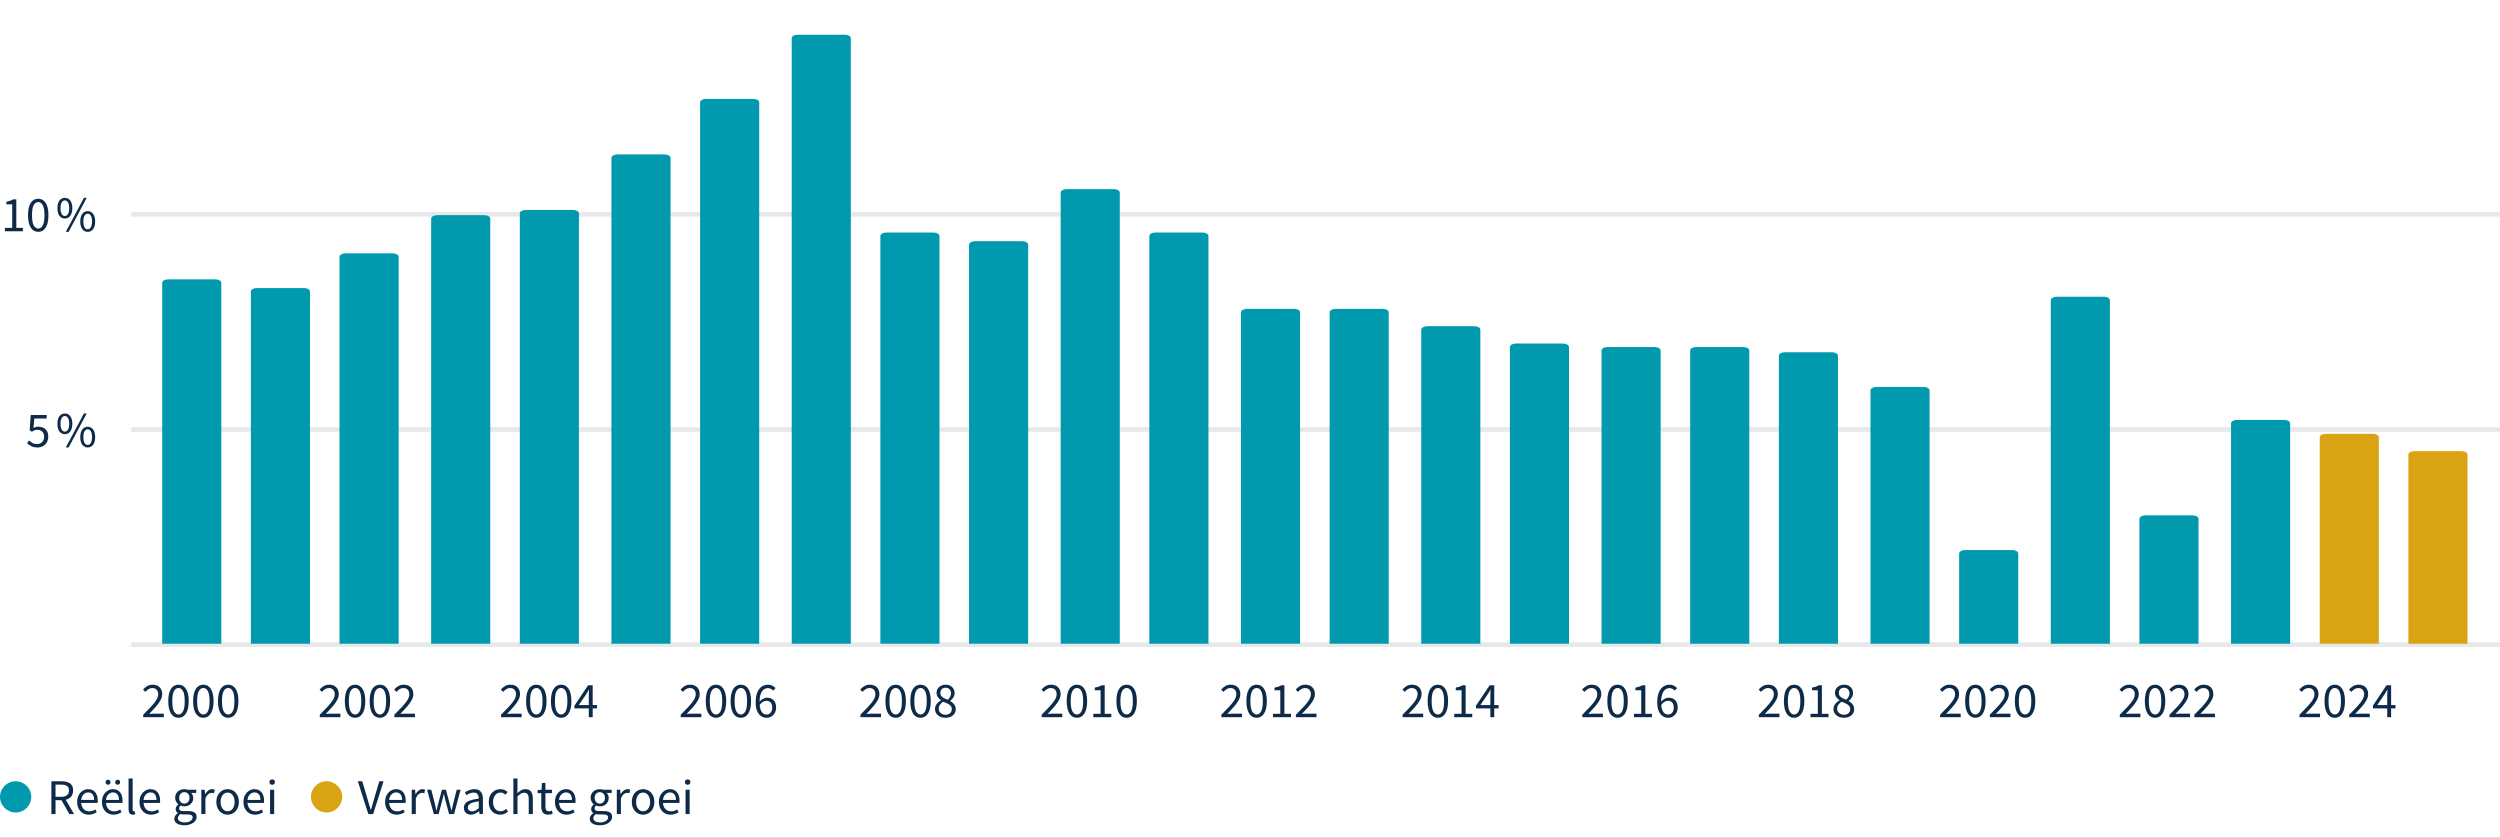 <svg width="1600" height="536" viewBox="0 0 1600 536" fill="none" xmlns="http://www.w3.org/2000/svg">
<rect x="0" y="0" width="1600" height="536" fill="#808080" stroke="none"/>
<g clip-path="url(#clip0_4626_3923)">
<rect width="1600" height="536" fill="white"/>
<path d="M1471.66 459V457.432C1473.7 455.384 1475.44 453.592 1476.87 452.056C1478.3 450.499 1479.39 449.101 1480.14 447.864C1480.88 446.605 1481.26 445.432 1481.26 444.344C1481.26 443.171 1480.94 442.211 1480.3 441.464C1479.66 440.717 1478.68 440.344 1477.38 440.344C1476.53 440.344 1475.74 440.589 1475.02 441.08C1474.29 441.549 1473.63 442.125 1473.03 442.808L1471.53 441.304C1472.38 440.365 1473.29 439.619 1474.25 439.064C1475.23 438.488 1476.38 438.2 1477.7 438.2C1479.6 438.2 1481.1 438.755 1482.18 439.864C1483.27 440.952 1483.82 442.403 1483.82 444.216C1483.82 445.496 1483.45 446.797 1482.73 448.12C1482.02 449.421 1481.04 450.797 1479.78 452.248C1478.55 453.677 1477.12 455.235 1475.5 456.92C1476.05 456.877 1476.63 456.835 1477.22 456.792C1477.82 456.749 1478.39 456.728 1478.92 456.728H1484.84V459H1471.66ZM1494.25 459.384C1492.2 459.384 1490.59 458.467 1489.42 456.632C1488.27 454.776 1487.69 452.141 1487.69 448.728C1487.69 445.293 1488.27 442.68 1489.42 440.888C1490.59 439.096 1492.2 438.2 1494.25 438.2C1496.28 438.2 1497.87 439.096 1499.02 440.888C1500.19 442.68 1500.78 445.293 1500.78 448.728C1500.78 452.141 1500.19 454.776 1499.02 456.632C1497.87 458.467 1496.28 459.384 1494.25 459.384ZM1494.25 457.272C1495.44 457.272 1496.4 456.6 1497.13 455.256C1497.85 453.891 1498.22 451.715 1498.22 448.728C1498.22 445.741 1497.85 443.597 1497.13 442.296C1496.4 440.973 1495.44 440.312 1494.25 440.312C1493.05 440.312 1492.08 440.973 1491.34 442.296C1490.61 443.597 1490.25 445.741 1490.25 448.728C1490.25 451.715 1490.61 453.891 1491.34 455.256C1492.08 456.6 1493.05 457.272 1494.25 457.272ZM1503.47 459V457.432C1505.52 455.384 1507.25 453.592 1508.68 452.056C1510.11 450.499 1511.2 449.101 1511.95 447.864C1512.69 446.605 1513.07 445.432 1513.07 444.344C1513.07 443.171 1512.75 442.211 1512.11 441.464C1511.47 440.717 1510.5 440.344 1509.2 440.344C1508.34 440.344 1507.55 440.589 1506.83 441.08C1506.1 441.549 1505.44 442.125 1504.84 442.808L1503.34 441.304C1504.19 440.365 1505.1 439.619 1506.06 439.064C1507.04 438.488 1508.19 438.2 1509.52 438.2C1511.41 438.2 1512.91 438.755 1514 439.864C1515.08 440.952 1515.63 442.403 1515.63 444.216C1515.63 445.496 1515.26 446.797 1514.54 448.12C1513.84 449.421 1512.85 450.797 1511.6 452.248C1510.36 453.677 1508.93 455.235 1507.31 456.92C1507.86 456.877 1508.44 456.835 1509.04 456.792C1509.63 456.749 1510.2 456.728 1510.73 456.728H1516.65V459H1503.47ZM1521.42 451.256H1527.82V445.336C1527.82 444.781 1527.84 444.12 1527.89 443.352C1527.93 442.584 1527.96 441.933 1527.98 441.4H1527.85C1527.6 441.891 1527.33 442.371 1527.05 442.84C1526.78 443.309 1526.49 443.789 1526.19 444.28L1521.42 451.256ZM1527.82 459V453.368H1518.64V451.64L1527.37 438.584H1530.32V451.256H1533.1V453.368H1530.32V459H1527.82Z" fill="#0D2B49"/>
<path d="M1356.66 459V457.432C1358.7 455.384 1360.44 453.592 1361.87 452.056C1363.3 450.499 1364.39 449.101 1365.14 447.864C1365.88 446.605 1366.26 445.432 1366.26 444.344C1366.26 443.171 1365.94 442.211 1365.3 441.464C1364.66 440.717 1363.68 440.344 1362.38 440.344C1361.53 440.344 1360.74 440.589 1360.02 441.08C1359.29 441.549 1358.63 442.125 1358.03 442.808L1356.53 441.304C1357.38 440.365 1358.29 439.619 1359.25 439.064C1360.23 438.488 1361.38 438.2 1362.7 438.2C1364.6 438.2 1366.1 438.755 1367.18 439.864C1368.27 440.952 1368.82 442.403 1368.82 444.216C1368.82 445.496 1368.45 446.797 1367.73 448.12C1367.02 449.421 1366.04 450.797 1364.78 452.248C1363.55 453.677 1362.12 455.235 1360.5 456.92C1361.05 456.877 1361.63 456.835 1362.22 456.792C1362.82 456.749 1363.39 456.728 1363.92 456.728H1369.84V459H1356.66ZM1379.25 459.384C1377.2 459.384 1375.59 458.467 1374.42 456.632C1373.27 454.776 1372.69 452.141 1372.69 448.728C1372.69 445.293 1373.27 442.68 1374.42 440.888C1375.59 439.096 1377.2 438.2 1379.25 438.2C1381.28 438.2 1382.87 439.096 1384.02 440.888C1385.19 442.68 1385.78 445.293 1385.78 448.728C1385.78 452.141 1385.19 454.776 1384.02 456.632C1382.87 458.467 1381.28 459.384 1379.25 459.384ZM1379.25 457.272C1380.44 457.272 1381.4 456.6 1382.13 455.256C1382.85 453.891 1383.22 451.715 1383.22 448.728C1383.22 445.741 1382.85 443.597 1382.13 442.296C1381.4 440.973 1380.44 440.312 1379.25 440.312C1378.05 440.312 1377.08 440.973 1376.34 442.296C1375.61 443.597 1375.25 445.741 1375.25 448.728C1375.25 451.715 1375.61 453.891 1376.34 455.256C1377.08 456.6 1378.05 457.272 1379.25 457.272ZM1388.47 459V457.432C1390.52 455.384 1392.25 453.592 1393.68 452.056C1395.11 450.499 1396.2 449.101 1396.95 447.864C1397.69 446.605 1398.07 445.432 1398.07 444.344C1398.07 443.171 1397.75 442.211 1397.11 441.464C1396.47 440.717 1395.5 440.344 1394.2 440.344C1393.34 440.344 1392.55 440.589 1391.83 441.08C1391.1 441.549 1390.44 442.125 1389.84 442.808L1388.34 441.304C1389.19 440.365 1390.1 439.619 1391.06 439.064C1392.04 438.488 1393.19 438.2 1394.52 438.2C1396.41 438.2 1397.91 438.755 1399 439.864C1400.08 440.952 1400.63 442.403 1400.63 444.216C1400.63 445.496 1400.26 446.797 1399.54 448.12C1398.84 449.421 1397.85 450.797 1396.6 452.248C1395.36 453.677 1393.93 455.235 1392.31 456.92C1392.86 456.877 1393.44 456.835 1394.04 456.792C1394.63 456.749 1395.2 456.728 1395.73 456.728H1401.65V459H1388.47ZM1404.37 459V457.432C1406.42 455.384 1408.16 453.592 1409.59 452.056C1411.02 450.499 1412.11 449.101 1412.85 447.864C1413.6 446.605 1413.97 445.432 1413.97 444.344C1413.97 443.171 1413.65 442.211 1413.01 441.464C1412.37 440.717 1411.4 440.344 1410.1 440.344C1409.25 440.344 1408.46 440.589 1407.73 441.08C1407.01 441.549 1406.35 442.125 1405.75 442.808L1404.25 441.304C1405.1 440.365 1406.01 439.619 1406.97 439.064C1407.95 438.488 1409.1 438.2 1410.42 438.2C1412.32 438.2 1413.81 438.755 1414.9 439.864C1415.99 440.952 1416.53 442.403 1416.53 444.216C1416.53 445.496 1416.17 446.797 1415.45 448.12C1414.74 449.421 1413.76 450.797 1412.5 452.248C1411.26 453.677 1409.84 455.235 1408.21 456.92C1408.77 456.877 1409.34 456.835 1409.94 456.792C1410.54 456.749 1411.1 456.728 1411.64 456.728H1417.56V459H1404.37Z" fill="#0D2B49"/>
<path d="M1241.66 459V457.432C1243.7 455.384 1245.44 453.592 1246.87 452.056C1248.3 450.499 1249.39 449.101 1250.14 447.864C1250.88 446.605 1251.26 445.432 1251.26 444.344C1251.26 443.171 1250.94 442.211 1250.3 441.464C1249.66 440.717 1248.68 440.344 1247.38 440.344C1246.53 440.344 1245.74 440.589 1245.02 441.08C1244.29 441.549 1243.63 442.125 1243.03 442.808L1241.53 441.304C1242.38 440.365 1243.29 439.619 1244.25 439.064C1245.23 438.488 1246.38 438.2 1247.7 438.2C1249.6 438.2 1251.1 438.755 1252.18 439.864C1253.27 440.952 1253.82 442.403 1253.82 444.216C1253.82 445.496 1253.45 446.797 1252.73 448.12C1252.02 449.421 1251.04 450.797 1249.78 452.248C1248.55 453.677 1247.12 455.235 1245.5 456.92C1246.05 456.877 1246.63 456.835 1247.22 456.792C1247.82 456.749 1248.39 456.728 1248.92 456.728H1254.84V459H1241.66ZM1264.25 459.384C1262.2 459.384 1260.59 458.467 1259.42 456.632C1258.27 454.776 1257.69 452.141 1257.69 448.728C1257.69 445.293 1258.27 442.68 1259.42 440.888C1260.59 439.096 1262.2 438.2 1264.25 438.2C1266.28 438.2 1267.87 439.096 1269.02 440.888C1270.19 442.68 1270.78 445.293 1270.78 448.728C1270.78 452.141 1270.19 454.776 1269.02 456.632C1267.87 458.467 1266.28 459.384 1264.25 459.384ZM1264.25 457.272C1265.44 457.272 1266.4 456.6 1267.13 455.256C1267.85 453.891 1268.22 451.715 1268.22 448.728C1268.22 445.741 1267.85 443.597 1267.13 442.296C1266.4 440.973 1265.44 440.312 1264.25 440.312C1263.05 440.312 1262.08 440.973 1261.34 442.296C1260.61 443.597 1260.25 445.741 1260.25 448.728C1260.25 451.715 1260.61 453.891 1261.34 455.256C1262.08 456.6 1263.05 457.272 1264.25 457.272ZM1273.47 459V457.432C1275.52 455.384 1277.25 453.592 1278.68 452.056C1280.11 450.499 1281.2 449.101 1281.95 447.864C1282.69 446.605 1283.07 445.432 1283.07 444.344C1283.07 443.171 1282.75 442.211 1282.11 441.464C1281.47 440.717 1280.5 440.344 1279.2 440.344C1278.34 440.344 1277.55 440.589 1276.83 441.08C1276.1 441.549 1275.44 442.125 1274.84 442.808L1273.34 441.304C1274.19 440.365 1275.1 439.619 1276.06 439.064C1277.04 438.488 1278.19 438.2 1279.52 438.2C1281.41 438.2 1282.91 438.755 1284 439.864C1285.08 440.952 1285.63 442.403 1285.63 444.216C1285.63 445.496 1285.26 446.797 1284.54 448.12C1283.84 449.421 1282.85 450.797 1281.6 452.248C1280.36 453.677 1278.93 455.235 1277.31 456.92C1277.86 456.877 1278.44 456.835 1279.04 456.792C1279.63 456.749 1280.2 456.728 1280.73 456.728H1286.65V459H1273.47ZM1296.06 459.384C1294.01 459.384 1292.4 458.467 1291.23 456.632C1290.08 454.776 1289.5 452.141 1289.5 448.728C1289.5 445.293 1290.08 442.68 1291.23 440.888C1292.4 439.096 1294.01 438.2 1296.06 438.2C1298.09 438.2 1299.68 439.096 1300.83 440.888C1302 442.68 1302.59 445.293 1302.59 448.728C1302.59 452.141 1302 454.776 1300.83 456.632C1299.68 458.467 1298.09 459.384 1296.06 459.384ZM1296.06 457.272C1297.26 457.272 1298.22 456.6 1298.94 455.256C1299.67 453.891 1300.03 451.715 1300.03 448.728C1300.03 445.741 1299.67 443.597 1298.94 442.296C1298.22 440.973 1297.26 440.312 1296.06 440.312C1294.87 440.312 1293.9 440.973 1293.15 442.296C1292.42 443.597 1292.06 445.741 1292.06 448.728C1292.06 451.715 1292.42 453.891 1293.15 455.256C1293.9 456.6 1294.87 457.272 1296.06 457.272Z" fill="#0D2B49"/>
<path d="M1125.66 459V457.432C1127.7 455.384 1129.44 453.592 1130.87 452.056C1132.3 450.499 1133.39 449.101 1134.14 447.864C1134.88 446.605 1135.26 445.432 1135.26 444.344C1135.26 443.171 1134.94 442.211 1134.3 441.464C1133.66 440.717 1132.68 440.344 1131.38 440.344C1130.53 440.344 1129.74 440.589 1129.02 441.08C1128.29 441.549 1127.63 442.125 1127.03 442.808L1125.53 441.304C1126.38 440.365 1127.29 439.619 1128.25 439.064C1129.23 438.488 1130.38 438.2 1131.7 438.2C1133.6 438.2 1135.1 438.755 1136.18 439.864C1137.27 440.952 1137.82 442.403 1137.82 444.216C1137.82 445.496 1137.45 446.797 1136.73 448.12C1136.02 449.421 1135.04 450.797 1133.78 452.248C1132.55 453.677 1131.12 455.235 1129.5 456.92C1130.05 456.877 1130.63 456.835 1131.22 456.792C1131.82 456.749 1132.39 456.728 1132.92 456.728H1138.84V459H1125.66ZM1148.25 459.384C1146.2 459.384 1144.59 458.467 1143.42 456.632C1142.27 454.776 1141.69 452.141 1141.69 448.728C1141.69 445.293 1142.27 442.68 1143.42 440.888C1144.59 439.096 1146.2 438.2 1148.25 438.2C1150.28 438.2 1151.87 439.096 1153.02 440.888C1154.19 442.68 1154.78 445.293 1154.78 448.728C1154.78 452.141 1154.19 454.776 1153.02 456.632C1151.87 458.467 1150.28 459.384 1148.25 459.384ZM1148.25 457.272C1149.44 457.272 1150.4 456.6 1151.13 455.256C1151.85 453.891 1152.22 451.715 1152.22 448.728C1152.22 445.741 1151.85 443.597 1151.13 442.296C1150.4 440.973 1149.44 440.312 1148.25 440.312C1147.05 440.312 1146.08 440.973 1145.34 442.296C1144.61 443.597 1144.25 445.741 1144.25 448.728C1144.25 451.715 1144.61 453.891 1145.34 455.256C1146.08 456.6 1147.05 457.272 1148.25 457.272ZM1158.72 459V456.824H1163.39V441.784H1159.68V440.088C1160.61 439.917 1161.42 439.715 1162.11 439.48C1162.81 439.224 1163.44 438.925 1164 438.584H1166.01V456.824H1170.24V459H1158.72ZM1180.09 459.384C1178.81 459.384 1177.67 459.149 1176.67 458.68C1175.67 458.189 1174.87 457.517 1174.27 456.664C1173.69 455.811 1173.41 454.851 1173.41 453.784C1173.41 452.888 1173.59 452.099 1173.95 451.416C1174.33 450.712 1174.81 450.104 1175.39 449.592C1175.99 449.059 1176.61 448.621 1177.25 448.28V448.152C1176.5 447.619 1175.84 446.968 1175.26 446.2C1174.69 445.432 1174.4 444.515 1174.4 443.448C1174.4 442.403 1174.65 441.485 1175.17 440.696C1175.68 439.907 1176.37 439.299 1177.25 438.872C1178.12 438.424 1179.1 438.2 1180.19 438.2C1181.96 438.2 1183.36 438.712 1184.38 439.736C1185.43 440.76 1185.95 442.061 1185.95 443.64C1185.95 444.344 1185.8 445.016 1185.5 445.656C1185.2 446.275 1184.84 446.84 1184.41 447.352C1183.99 447.843 1183.56 448.248 1183.13 448.568V448.696C1183.75 449.037 1184.33 449.443 1184.86 449.912C1185.4 450.381 1185.83 450.947 1186.17 451.608C1186.52 452.248 1186.69 453.027 1186.69 453.944C1186.69 454.947 1186.41 455.864 1185.85 456.696C1185.32 457.528 1184.55 458.189 1183.55 458.68C1182.57 459.149 1181.42 459.384 1180.09 459.384ZM1181.53 447.864C1182.22 447.245 1182.74 446.595 1183.1 445.912C1183.49 445.229 1183.68 444.515 1183.68 443.768C1183.68 442.765 1183.37 441.912 1182.75 441.208C1182.13 440.504 1181.26 440.152 1180.13 440.152C1179.19 440.152 1178.4 440.451 1177.76 441.048C1177.14 441.645 1176.83 442.445 1176.83 443.448C1176.83 444.259 1177.04 444.931 1177.47 445.464C1177.92 445.997 1178.5 446.456 1179.23 446.84C1179.96 447.203 1180.72 447.544 1181.53 447.864ZM1180.16 457.432C1181.35 457.432 1182.31 457.101 1183.04 456.44C1183.78 455.757 1184.16 454.893 1184.16 453.848C1184.16 452.973 1183.9 452.259 1183.39 451.704C1182.88 451.149 1182.2 450.669 1181.34 450.264C1180.51 449.859 1179.6 449.464 1178.62 449.08C1177.81 449.613 1177.13 450.253 1176.57 451C1176.04 451.747 1175.77 452.589 1175.77 453.528C1175.77 454.659 1176.19 455.597 1177.02 456.344C1177.88 457.069 1178.92 457.432 1180.16 457.432Z" fill="#0D2B49"/>
<path d="M1012.66 459V457.432C1014.7 455.384 1016.44 453.592 1017.87 452.056C1019.3 450.499 1020.39 449.101 1021.14 447.864C1021.88 446.605 1022.26 445.432 1022.26 444.344C1022.26 443.171 1021.94 442.211 1021.3 441.464C1020.66 440.717 1019.68 440.344 1018.38 440.344C1017.53 440.344 1016.74 440.589 1016.02 441.08C1015.29 441.549 1014.63 442.125 1014.03 442.808L1012.53 441.304C1013.38 440.365 1014.29 439.619 1015.25 439.064C1016.23 438.488 1017.38 438.2 1018.7 438.2C1020.6 438.2 1022.1 438.755 1023.18 439.864C1024.27 440.952 1024.82 442.403 1024.82 444.216C1024.82 445.496 1024.45 446.797 1023.73 448.12C1023.02 449.421 1022.04 450.797 1020.78 452.248C1019.55 453.677 1018.12 455.235 1016.5 456.92C1017.05 456.877 1017.63 456.835 1018.22 456.792C1018.82 456.749 1019.39 456.728 1019.92 456.728H1025.84V459H1012.66ZM1035.25 459.384C1033.2 459.384 1031.59 458.467 1030.42 456.632C1029.27 454.776 1028.69 452.141 1028.69 448.728C1028.69 445.293 1029.27 442.68 1030.42 440.888C1031.59 439.096 1033.2 438.2 1035.25 438.2C1037.28 438.2 1038.87 439.096 1040.02 440.888C1041.19 442.68 1041.78 445.293 1041.78 448.728C1041.78 452.141 1041.19 454.776 1040.02 456.632C1038.87 458.467 1037.28 459.384 1035.25 459.384ZM1035.25 457.272C1036.44 457.272 1037.4 456.6 1038.13 455.256C1038.85 453.891 1039.22 451.715 1039.22 448.728C1039.22 445.741 1038.85 443.597 1038.13 442.296C1037.4 440.973 1036.44 440.312 1035.25 440.312C1034.05 440.312 1033.08 440.973 1032.34 442.296C1031.61 443.597 1031.25 445.741 1031.25 448.728C1031.25 451.715 1031.61 453.891 1032.34 455.256C1033.08 456.6 1034.05 457.272 1035.25 457.272ZM1045.72 459V456.824H1050.39V441.784H1046.68V440.088C1047.61 439.917 1048.42 439.715 1049.11 439.48C1049.81 439.224 1050.44 438.925 1051 438.584H1053.01V456.824H1057.24V459H1045.72ZM1067.45 448.504C1066.78 448.504 1066.07 448.717 1065.3 449.144C1064.53 449.571 1063.83 450.253 1063.19 451.192C1063.36 453.176 1063.82 454.691 1064.57 455.736C1065.33 456.781 1066.37 457.304 1067.67 457.304C1068.67 457.304 1069.52 456.899 1070.2 456.088C1070.88 455.256 1071.22 454.168 1071.22 452.824C1071.22 451.501 1070.9 450.456 1070.26 449.688C1069.64 448.899 1068.7 448.504 1067.45 448.504ZM1067.67 459.384C1066.35 459.384 1065.15 459.021 1064.09 458.296C1063.02 457.571 1062.18 456.483 1061.56 455.032C1060.94 453.56 1060.63 451.736 1060.63 449.56C1060.63 446.829 1060.99 444.632 1061.72 442.968C1062.46 441.304 1063.42 440.099 1064.6 439.352C1065.79 438.584 1067.06 438.2 1068.41 438.2C1069.52 438.2 1070.46 438.413 1071.25 438.84C1072.06 439.245 1072.76 439.757 1073.33 440.376L1071.86 442.008C1071.46 441.517 1070.96 441.133 1070.36 440.856C1069.76 440.557 1069.14 440.408 1068.5 440.408C1067.54 440.408 1066.67 440.685 1065.88 441.24C1065.09 441.773 1064.44 442.68 1063.93 443.96C1063.44 445.219 1063.17 446.925 1063.13 449.08C1063.77 448.291 1064.51 447.672 1065.37 447.224C1066.22 446.755 1067.06 446.52 1067.89 446.52C1069.66 446.52 1071.07 447.053 1072.12 448.12C1073.18 449.165 1073.72 450.733 1073.72 452.824C1073.72 454.125 1073.44 455.267 1072.89 456.248C1072.33 457.229 1071.6 457.997 1070.68 458.552C1069.78 459.107 1068.78 459.384 1067.67 459.384Z" fill="#0D2B49"/>
<path d="M897.655 459V457.432C899.703 455.384 901.442 453.592 902.871 452.056C904.3 450.499 905.388 449.101 906.135 447.864C906.882 446.605 907.255 445.432 907.255 444.344C907.255 443.171 906.935 442.211 906.295 441.464C905.655 440.717 904.684 440.344 903.383 440.344C902.53 440.344 901.74 440.589 901.015 441.08C900.29 441.549 899.628 442.125 899.031 442.808L897.527 441.304C898.38 440.365 899.287 439.619 900.247 439.064C901.228 438.488 902.38 438.2 903.703 438.2C905.602 438.2 907.095 438.755 908.183 439.864C909.271 440.952 909.815 442.403 909.815 444.216C909.815 445.496 909.452 446.797 908.727 448.12C908.023 449.421 907.042 450.797 905.783 452.248C904.546 453.677 903.116 455.235 901.495 456.92C902.05 456.877 902.626 456.835 903.223 456.792C903.82 456.749 904.386 456.728 904.919 456.728H910.839V459H897.655ZM920.249 459.384C918.201 459.384 916.591 458.467 915.417 456.632C914.265 454.776 913.689 452.141 913.689 448.728C913.689 445.293 914.265 442.68 915.417 440.888C916.591 439.096 918.201 438.2 920.249 438.2C922.276 438.2 923.865 439.096 925.017 440.888C926.191 442.68 926.777 445.293 926.777 448.728C926.777 452.141 926.191 454.776 925.017 456.632C923.865 458.467 922.276 459.384 920.249 459.384ZM920.249 457.272C921.444 457.272 922.404 456.6 923.129 455.256C923.855 453.891 924.217 451.715 924.217 448.728C924.217 445.741 923.855 443.597 923.129 442.296C922.404 440.973 921.444 440.312 920.249 440.312C919.055 440.312 918.084 440.973 917.337 442.296C916.612 443.597 916.249 445.741 916.249 448.728C916.249 451.715 916.612 453.891 917.337 455.256C918.084 456.6 919.055 457.272 920.249 457.272ZM930.716 459V456.824H935.388V441.784H931.676V440.088C932.614 439.917 933.425 439.715 934.108 439.48C934.812 439.224 935.441 438.925 935.996 438.584H938.012V456.824H942.236V459H930.716ZM947.422 451.256H953.822V445.336C953.822 444.781 953.843 444.12 953.886 443.352C953.928 442.584 953.96 441.933 953.982 441.4H953.854C953.598 441.891 953.331 442.371 953.054 442.84C952.776 443.309 952.488 443.789 952.19 444.28L947.422 451.256ZM953.822 459V453.368H944.638V451.64L953.374 438.584H956.318V451.256H959.102V453.368H956.318V459H953.822Z" fill="#0D2B49"/>
<path d="M781.655 459V457.432C783.703 455.384 785.442 453.592 786.871 452.056C788.3 450.499 789.388 449.101 790.135 447.864C790.882 446.605 791.255 445.432 791.255 444.344C791.255 443.171 790.935 442.211 790.295 441.464C789.655 440.717 788.684 440.344 787.383 440.344C786.53 440.344 785.74 440.589 785.015 441.08C784.29 441.549 783.628 442.125 783.031 442.808L781.527 441.304C782.38 440.365 783.287 439.619 784.247 439.064C785.228 438.488 786.38 438.2 787.703 438.2C789.602 438.2 791.095 438.755 792.183 439.864C793.271 440.952 793.815 442.403 793.815 444.216C793.815 445.496 793.452 446.797 792.727 448.12C792.023 449.421 791.042 450.797 789.783 452.248C788.546 453.677 787.116 455.235 785.495 456.92C786.05 456.877 786.626 456.835 787.223 456.792C787.82 456.749 788.386 456.728 788.919 456.728H794.839V459H781.655ZM804.249 459.384C802.201 459.384 800.591 458.467 799.417 456.632C798.265 454.776 797.689 452.141 797.689 448.728C797.689 445.293 798.265 442.68 799.417 440.888C800.591 439.096 802.201 438.2 804.249 438.2C806.276 438.2 807.865 439.096 809.017 440.888C810.191 442.68 810.777 445.293 810.777 448.728C810.777 452.141 810.191 454.776 809.017 456.632C807.865 458.467 806.276 459.384 804.249 459.384ZM804.249 457.272C805.444 457.272 806.404 456.6 807.129 455.256C807.855 453.891 808.217 451.715 808.217 448.728C808.217 445.741 807.855 443.597 807.129 442.296C806.404 440.973 805.444 440.312 804.249 440.312C803.055 440.312 802.084 440.973 801.337 442.296C800.612 443.597 800.249 445.741 800.249 448.728C800.249 451.715 800.612 453.891 801.337 455.256C802.084 456.6 803.055 457.272 804.249 457.272ZM814.716 459V456.824H819.388V441.784H815.676V440.088C816.614 439.917 817.425 439.715 818.108 439.48C818.812 439.224 819.441 438.925 819.996 438.584H822.012V456.824H826.236V459H814.716ZM829.374 459V457.432C831.422 455.384 833.16 453.592 834.59 452.056C836.019 450.499 837.107 449.101 837.854 447.864C838.6 446.605 838.974 445.432 838.974 444.344C838.974 443.171 838.654 442.211 838.014 441.464C837.374 440.717 836.403 440.344 835.102 440.344C834.248 440.344 833.459 440.589 832.734 441.08C832.008 441.549 831.347 442.125 830.75 442.808L829.246 441.304C830.099 440.365 831.006 439.619 831.966 439.064C832.947 438.488 834.099 438.2 835.422 438.2C837.32 438.2 838.814 438.755 839.902 439.864C840.99 440.952 841.534 442.403 841.534 444.216C841.534 445.496 841.171 446.797 840.446 448.12C839.742 449.421 838.76 450.797 837.502 452.248C836.264 453.677 834.835 455.235 833.214 456.92C833.768 456.877 834.344 456.835 834.942 456.792C835.539 456.749 836.104 456.728 836.638 456.728H842.558V459H829.374Z" fill="#0D2B49"/>
<path d="M666.655 459V457.432C668.703 455.384 670.442 453.592 671.871 452.056C673.3 450.499 674.388 449.101 675.135 447.864C675.882 446.605 676.255 445.432 676.255 444.344C676.255 443.171 675.935 442.211 675.295 441.464C674.655 440.717 673.684 440.344 672.383 440.344C671.53 440.344 670.74 440.589 670.015 441.08C669.29 441.549 668.628 442.125 668.031 442.808L666.527 441.304C667.38 440.365 668.287 439.619 669.247 439.064C670.228 438.488 671.38 438.2 672.703 438.2C674.602 438.2 676.095 438.755 677.183 439.864C678.271 440.952 678.815 442.403 678.815 444.216C678.815 445.496 678.452 446.797 677.727 448.12C677.023 449.421 676.042 450.797 674.783 452.248C673.546 453.677 672.116 455.235 670.495 456.92C671.05 456.877 671.626 456.835 672.223 456.792C672.82 456.749 673.386 456.728 673.919 456.728H679.839V459H666.655ZM689.249 459.384C687.201 459.384 685.591 458.467 684.417 456.632C683.265 454.776 682.689 452.141 682.689 448.728C682.689 445.293 683.265 442.68 684.417 440.888C685.591 439.096 687.201 438.2 689.249 438.2C691.276 438.2 692.865 439.096 694.017 440.888C695.191 442.68 695.777 445.293 695.777 448.728C695.777 452.141 695.191 454.776 694.017 456.632C692.865 458.467 691.276 459.384 689.249 459.384ZM689.249 457.272C690.444 457.272 691.404 456.6 692.129 455.256C692.855 453.891 693.217 451.715 693.217 448.728C693.217 445.741 692.855 443.597 692.129 442.296C691.404 440.973 690.444 440.312 689.249 440.312C688.055 440.312 687.084 440.973 686.337 442.296C685.612 443.597 685.249 445.741 685.249 448.728C685.249 451.715 685.612 453.891 686.337 455.256C687.084 456.6 688.055 457.272 689.249 457.272ZM699.716 459V456.824H704.388V441.784H700.676V440.088C701.614 439.917 702.425 439.715 703.108 439.48C703.812 439.224 704.441 438.925 704.996 438.584H707.012V456.824H711.236V459H699.716ZM721.062 459.384C719.014 459.384 717.403 458.467 716.23 456.632C715.078 454.776 714.502 452.141 714.502 448.728C714.502 445.293 715.078 442.68 716.23 440.888C717.403 439.096 719.014 438.2 721.062 438.2C723.088 438.2 724.678 439.096 725.83 440.888C727.003 442.68 727.59 445.293 727.59 448.728C727.59 452.141 727.003 454.776 725.83 456.632C724.678 458.467 723.088 459.384 721.062 459.384ZM721.062 457.272C722.256 457.272 723.216 456.6 723.942 455.256C724.667 453.891 725.03 451.715 725.03 448.728C725.03 445.741 724.667 443.597 723.942 442.296C723.216 440.973 722.256 440.312 721.062 440.312C719.867 440.312 718.896 440.973 718.15 442.296C717.424 443.597 717.062 445.741 717.062 448.728C717.062 451.715 717.424 453.891 718.15 455.256C718.896 456.6 719.867 457.272 721.062 457.272Z" fill="#0D2B49"/>
<path d="M550.655 459V457.432C552.703 455.384 554.442 453.592 555.871 452.056C557.3 450.499 558.388 449.101 559.135 447.864C559.882 446.605 560.255 445.432 560.255 444.344C560.255 443.171 559.935 442.211 559.295 441.464C558.655 440.717 557.684 440.344 556.383 440.344C555.53 440.344 554.74 440.589 554.015 441.08C553.29 441.549 552.628 442.125 552.031 442.808L550.527 441.304C551.38 440.365 552.287 439.619 553.247 439.064C554.228 438.488 555.38 438.2 556.703 438.2C558.602 438.2 560.095 438.755 561.183 439.864C562.271 440.952 562.815 442.403 562.815 444.216C562.815 445.496 562.452 446.797 561.727 448.12C561.023 449.421 560.042 450.797 558.783 452.248C557.546 453.677 556.116 455.235 554.495 456.92C555.05 456.877 555.626 456.835 556.223 456.792C556.82 456.749 557.386 456.728 557.919 456.728H563.839V459H550.655ZM573.249 459.384C571.201 459.384 569.591 458.467 568.417 456.632C567.265 454.776 566.689 452.141 566.689 448.728C566.689 445.293 567.265 442.68 568.417 440.888C569.591 439.096 571.201 438.2 573.249 438.2C575.276 438.2 576.865 439.096 578.017 440.888C579.191 442.68 579.777 445.293 579.777 448.728C579.777 452.141 579.191 454.776 578.017 456.632C576.865 458.467 575.276 459.384 573.249 459.384ZM573.249 457.272C574.444 457.272 575.404 456.6 576.129 455.256C576.855 453.891 577.217 451.715 577.217 448.728C577.217 445.741 576.855 443.597 576.129 442.296C575.404 440.973 574.444 440.312 573.249 440.312C572.055 440.312 571.084 440.973 570.337 442.296C569.612 443.597 569.249 445.741 569.249 448.728C569.249 451.715 569.612 453.891 570.337 455.256C571.084 456.6 572.055 457.272 573.249 457.272ZM589.156 459.384C587.108 459.384 585.497 458.467 584.324 456.632C583.172 454.776 582.596 452.141 582.596 448.728C582.596 445.293 583.172 442.68 584.324 440.888C585.497 439.096 587.108 438.2 589.156 438.2C591.182 438.2 592.772 439.096 593.924 440.888C595.097 442.68 595.684 445.293 595.684 448.728C595.684 452.141 595.097 454.776 593.924 456.632C592.772 458.467 591.182 459.384 589.156 459.384ZM589.156 457.272C590.35 457.272 591.31 456.6 592.036 455.256C592.761 453.891 593.124 451.715 593.124 448.728C593.124 445.741 592.761 443.597 592.036 442.296C591.31 440.973 590.35 440.312 589.156 440.312C587.961 440.312 586.99 440.973 586.244 442.296C585.518 443.597 585.156 445.741 585.156 448.728C585.156 451.715 585.518 453.891 586.244 455.256C586.99 456.6 587.961 457.272 589.156 457.272ZM605.094 459.384C603.814 459.384 602.672 459.149 601.67 458.68C600.667 458.189 599.867 457.517 599.27 456.664C598.694 455.811 598.406 454.851 598.406 453.784C598.406 452.888 598.587 452.099 598.95 451.416C599.334 450.712 599.814 450.104 600.39 449.592C600.987 449.059 601.606 448.621 602.246 448.28V448.152C601.499 447.619 600.838 446.968 600.262 446.2C599.686 445.432 599.398 444.515 599.398 443.448C599.398 442.403 599.654 441.485 600.166 440.696C600.678 439.907 601.371 439.299 602.246 438.872C603.12 438.424 604.102 438.2 605.19 438.2C606.96 438.2 608.358 438.712 609.382 439.736C610.427 440.76 610.95 442.061 610.95 443.64C610.95 444.344 610.8 445.016 610.502 445.656C610.203 446.275 609.84 446.84 609.414 447.352C608.987 447.843 608.56 448.248 608.134 448.568V448.696C608.752 449.037 609.328 449.443 609.862 449.912C610.395 450.381 610.832 450.947 611.174 451.608C611.515 452.248 611.686 453.027 611.686 453.944C611.686 454.947 611.408 455.864 610.854 456.696C610.32 457.528 609.552 458.189 608.55 458.68C607.568 459.149 606.416 459.384 605.094 459.384ZM606.534 447.864C607.216 447.245 607.739 446.595 608.102 445.912C608.486 445.229 608.678 444.515 608.678 443.768C608.678 442.765 608.368 441.912 607.75 441.208C607.131 440.504 606.256 440.152 605.126 440.152C604.187 440.152 603.398 440.451 602.758 441.048C602.139 441.645 601.83 442.445 601.83 443.448C601.83 444.259 602.043 444.931 602.47 445.464C602.918 445.997 603.504 446.456 604.23 446.84C604.955 447.203 605.723 447.544 606.534 447.864ZM605.158 457.432C606.352 457.432 607.312 457.101 608.038 456.44C608.784 455.757 609.158 454.893 609.158 453.848C609.158 452.973 608.902 452.259 608.39 451.704C607.878 451.149 607.195 450.669 606.342 450.264C605.51 449.859 604.603 449.464 603.622 449.08C602.811 449.613 602.128 450.253 601.574 451C601.04 451.747 600.774 452.589 600.774 453.528C600.774 454.659 601.19 455.597 602.022 456.344C602.875 457.069 603.92 457.432 605.158 457.432Z" fill="#0D2B49"/>
<path d="M435.655 459V457.432C437.703 455.384 439.442 453.592 440.871 452.056C442.3 450.499 443.388 449.101 444.135 447.864C444.882 446.605 445.255 445.432 445.255 444.344C445.255 443.171 444.935 442.211 444.295 441.464C443.655 440.717 442.684 440.344 441.383 440.344C440.53 440.344 439.74 440.589 439.015 441.08C438.29 441.549 437.628 442.125 437.031 442.808L435.527 441.304C436.38 440.365 437.287 439.619 438.247 439.064C439.228 438.488 440.38 438.2 441.703 438.2C443.602 438.2 445.095 438.755 446.183 439.864C447.271 440.952 447.815 442.403 447.815 444.216C447.815 445.496 447.452 446.797 446.727 448.12C446.023 449.421 445.042 450.797 443.783 452.248C442.546 453.677 441.116 455.235 439.495 456.92C440.05 456.877 440.626 456.835 441.223 456.792C441.82 456.749 442.386 456.728 442.919 456.728H448.839V459H435.655ZM458.249 459.384C456.201 459.384 454.591 458.467 453.417 456.632C452.265 454.776 451.689 452.141 451.689 448.728C451.689 445.293 452.265 442.68 453.417 440.888C454.591 439.096 456.201 438.2 458.249 438.2C460.276 438.2 461.865 439.096 463.017 440.888C464.191 442.68 464.777 445.293 464.777 448.728C464.777 452.141 464.191 454.776 463.017 456.632C461.865 458.467 460.276 459.384 458.249 459.384ZM458.249 457.272C459.444 457.272 460.404 456.6 461.129 455.256C461.855 453.891 462.217 451.715 462.217 448.728C462.217 445.741 461.855 443.597 461.129 442.296C460.404 440.973 459.444 440.312 458.249 440.312C457.055 440.312 456.084 440.973 455.337 442.296C454.612 443.597 454.249 445.741 454.249 448.728C454.249 451.715 454.612 453.891 455.337 455.256C456.084 456.6 457.055 457.272 458.249 457.272ZM474.156 459.384C472.108 459.384 470.497 458.467 469.324 456.632C468.172 454.776 467.596 452.141 467.596 448.728C467.596 445.293 468.172 442.68 469.324 440.888C470.497 439.096 472.108 438.2 474.156 438.2C476.182 438.2 477.772 439.096 478.924 440.888C480.097 442.68 480.684 445.293 480.684 448.728C480.684 452.141 480.097 454.776 478.924 456.632C477.772 458.467 476.182 459.384 474.156 459.384ZM474.156 457.272C475.35 457.272 476.31 456.6 477.036 455.256C477.761 453.891 478.124 451.715 478.124 448.728C478.124 445.741 477.761 443.597 477.036 442.296C476.31 440.973 475.35 440.312 474.156 440.312C472.961 440.312 471.99 440.973 471.244 442.296C470.518 443.597 470.156 445.741 470.156 448.728C470.156 451.715 470.518 453.891 471.244 455.256C471.99 456.6 472.961 457.272 474.156 457.272ZM490.446 448.504C489.784 448.504 489.07 448.717 488.302 449.144C487.534 449.571 486.83 450.253 486.19 451.192C486.36 453.176 486.819 454.691 487.566 455.736C488.334 456.781 489.368 457.304 490.67 457.304C491.672 457.304 492.515 456.899 493.198 456.088C493.88 455.256 494.222 454.168 494.222 452.824C494.222 451.501 493.902 450.456 493.262 449.688C492.643 448.899 491.704 448.504 490.446 448.504ZM490.67 459.384C489.347 459.384 488.152 459.021 487.086 458.296C486.019 457.571 485.176 456.483 484.558 455.032C483.939 453.56 483.63 451.736 483.63 449.56C483.63 446.829 483.992 444.632 484.718 442.968C485.464 441.304 486.424 440.099 487.598 439.352C488.792 438.584 490.062 438.2 491.406 438.2C492.515 438.2 493.464 438.413 494.254 438.84C495.064 439.245 495.758 439.757 496.334 440.376L494.862 442.008C494.456 441.517 493.955 441.133 493.358 440.856C492.76 440.557 492.142 440.408 491.502 440.408C490.542 440.408 489.667 440.685 488.878 441.24C488.088 441.773 487.438 442.68 486.926 443.96C486.435 445.219 486.168 446.925 486.126 449.08C486.766 448.291 487.512 447.672 488.366 447.224C489.219 446.755 490.062 446.52 490.894 446.52C492.664 446.52 494.072 447.053 495.118 448.12C496.184 449.165 496.718 450.733 496.718 452.824C496.718 454.125 496.44 455.267 495.886 456.248C495.331 457.229 494.595 457.997 493.678 458.552C492.782 459.107 491.779 459.384 490.67 459.384Z" fill="#0D2B49"/>
<path d="M320.655 459V457.432C322.703 455.384 324.442 453.592 325.871 452.056C327.3 450.499 328.388 449.101 329.135 447.864C329.882 446.605 330.255 445.432 330.255 444.344C330.255 443.171 329.935 442.211 329.295 441.464C328.655 440.717 327.684 440.344 326.383 440.344C325.53 440.344 324.74 440.589 324.015 441.08C323.29 441.549 322.628 442.125 322.031 442.808L320.527 441.304C321.38 440.365 322.287 439.619 323.247 439.064C324.228 438.488 325.38 438.2 326.703 438.2C328.602 438.2 330.095 438.755 331.183 439.864C332.271 440.952 332.815 442.403 332.815 444.216C332.815 445.496 332.452 446.797 331.727 448.12C331.023 449.421 330.042 450.797 328.783 452.248C327.546 453.677 326.116 455.235 324.495 456.92C325.05 456.877 325.626 456.835 326.223 456.792C326.82 456.749 327.386 456.728 327.919 456.728H333.839V459H320.655ZM343.249 459.384C341.201 459.384 339.591 458.467 338.417 456.632C337.265 454.776 336.689 452.141 336.689 448.728C336.689 445.293 337.265 442.68 338.417 440.888C339.591 439.096 341.201 438.2 343.249 438.2C345.276 438.2 346.865 439.096 348.017 440.888C349.191 442.68 349.777 445.293 349.777 448.728C349.777 452.141 349.191 454.776 348.017 456.632C346.865 458.467 345.276 459.384 343.249 459.384ZM343.249 457.272C344.444 457.272 345.404 456.6 346.129 455.256C346.855 453.891 347.217 451.715 347.217 448.728C347.217 445.741 346.855 443.597 346.129 442.296C345.404 440.973 344.444 440.312 343.249 440.312C342.055 440.312 341.084 440.973 340.337 442.296C339.612 443.597 339.249 445.741 339.249 448.728C339.249 451.715 339.612 453.891 340.337 455.256C341.084 456.6 342.055 457.272 343.249 457.272ZM359.156 459.384C357.108 459.384 355.497 458.467 354.324 456.632C353.172 454.776 352.596 452.141 352.596 448.728C352.596 445.293 353.172 442.68 354.324 440.888C355.497 439.096 357.108 438.2 359.156 438.2C361.182 438.2 362.772 439.096 363.924 440.888C365.097 442.68 365.684 445.293 365.684 448.728C365.684 452.141 365.097 454.776 363.924 456.632C362.772 458.467 361.182 459.384 359.156 459.384ZM359.156 457.272C360.35 457.272 361.31 456.6 362.036 455.256C362.761 453.891 363.124 451.715 363.124 448.728C363.124 445.741 362.761 443.597 362.036 442.296C361.31 440.973 360.35 440.312 359.156 440.312C357.961 440.312 356.99 440.973 356.244 442.296C355.518 443.597 355.156 445.741 355.156 448.728C355.156 451.715 355.518 453.891 356.244 455.256C356.99 456.6 357.961 457.272 359.156 457.272ZM370.422 451.256H376.822V445.336C376.822 444.781 376.843 444.12 376.886 443.352C376.928 442.584 376.96 441.933 376.982 441.4H376.854C376.598 441.891 376.331 442.371 376.054 442.84C375.776 443.309 375.488 443.789 375.19 444.28L370.422 451.256ZM376.822 459V453.368H367.638V451.64L376.374 438.584H379.318V451.256H382.102V453.368H379.318V459H376.822Z" fill="#0D2B49"/>
<path d="M204.655 459V457.432C206.703 455.384 208.442 453.592 209.871 452.056C211.3 450.499 212.388 449.101 213.135 447.864C213.882 446.605 214.255 445.432 214.255 444.344C214.255 443.171 213.935 442.211 213.295 441.464C212.655 440.717 211.684 440.344 210.383 440.344C209.53 440.344 208.74 440.589 208.015 441.08C207.29 441.549 206.628 442.125 206.031 442.808L204.527 441.304C205.38 440.365 206.287 439.619 207.247 439.064C208.228 438.488 209.38 438.2 210.703 438.2C212.602 438.2 214.095 438.755 215.183 439.864C216.271 440.952 216.815 442.403 216.815 444.216C216.815 445.496 216.452 446.797 215.727 448.12C215.023 449.421 214.042 450.797 212.783 452.248C211.546 453.677 210.116 455.235 208.495 456.92C209.05 456.877 209.626 456.835 210.223 456.792C210.82 456.749 211.386 456.728 211.919 456.728H217.839V459H204.655ZM227.249 459.384C225.201 459.384 223.591 458.467 222.417 456.632C221.265 454.776 220.689 452.141 220.689 448.728C220.689 445.293 221.265 442.68 222.417 440.888C223.591 439.096 225.201 438.2 227.249 438.2C229.276 438.2 230.865 439.096 232.017 440.888C233.191 442.68 233.777 445.293 233.777 448.728C233.777 452.141 233.191 454.776 232.017 456.632C230.865 458.467 229.276 459.384 227.249 459.384ZM227.249 457.272C228.444 457.272 229.404 456.6 230.129 455.256C230.855 453.891 231.217 451.715 231.217 448.728C231.217 445.741 230.855 443.597 230.129 442.296C229.404 440.973 228.444 440.312 227.249 440.312C226.055 440.312 225.084 440.973 224.337 442.296C223.612 443.597 223.249 445.741 223.249 448.728C223.249 451.715 223.612 453.891 224.337 455.256C225.084 456.6 226.055 457.272 227.249 457.272ZM243.156 459.384C241.108 459.384 239.497 458.467 238.324 456.632C237.172 454.776 236.596 452.141 236.596 448.728C236.596 445.293 237.172 442.68 238.324 440.888C239.497 439.096 241.108 438.2 243.156 438.2C245.182 438.2 246.772 439.096 247.924 440.888C249.097 442.68 249.684 445.293 249.684 448.728C249.684 452.141 249.097 454.776 247.924 456.632C246.772 458.467 245.182 459.384 243.156 459.384ZM243.156 457.272C244.35 457.272 245.31 456.6 246.036 455.256C246.761 453.891 247.124 451.715 247.124 448.728C247.124 445.741 246.761 443.597 246.036 442.296C245.31 440.973 244.35 440.312 243.156 440.312C241.961 440.312 240.99 440.973 240.244 442.296C239.518 443.597 239.156 445.741 239.156 448.728C239.156 451.715 239.518 453.891 240.244 455.256C240.99 456.6 241.961 457.272 243.156 457.272ZM252.374 459V457.432C254.422 455.384 256.16 453.592 257.59 452.056C259.019 450.499 260.107 449.101 260.854 447.864C261.6 446.605 261.974 445.432 261.974 444.344C261.974 443.171 261.654 442.211 261.014 441.464C260.374 440.717 259.403 440.344 258.102 440.344C257.248 440.344 256.459 440.589 255.734 441.08C255.008 441.549 254.347 442.125 253.75 442.808L252.246 441.304C253.099 440.365 254.006 439.619 254.966 439.064C255.947 438.488 257.099 438.2 258.422 438.2C260.32 438.2 261.814 438.755 262.902 439.864C263.99 440.952 264.534 442.403 264.534 444.216C264.534 445.496 264.171 446.797 263.446 448.12C262.742 449.421 261.76 450.797 260.502 452.248C259.264 453.677 257.835 455.235 256.214 456.92C256.768 456.877 257.344 456.835 257.942 456.792C258.539 456.749 259.104 456.728 259.638 456.728H265.558V459H252.374Z" fill="#0D2B49"/>
<path d="M91.655 459V457.432C93.703 455.384 95.442 453.592 96.871 452.056C98.3 450.499 99.388 449.101 100.135 447.864C100.882 446.605 101.255 445.432 101.255 444.344C101.255 443.171 100.935 442.211 100.295 441.464C99.655 440.717 98.684 440.344 97.383 440.344C96.53 440.344 95.74 440.589 95.015 441.08C94.29 441.549 93.628 442.125 93.031 442.808L91.527 441.304C92.38 440.365 93.287 439.619 94.247 439.064C95.228 438.488 96.38 438.2 97.703 438.2C99.602 438.2 101.095 438.755 102.183 439.864C103.271 440.952 103.815 442.403 103.815 444.216C103.815 445.496 103.452 446.797 102.727 448.12C102.023 449.421 101.042 450.797 99.783 452.248C98.546 453.677 97.116 455.235 95.495 456.92C96.05 456.877 96.626 456.835 97.223 456.792C97.82 456.749 98.386 456.728 98.919 456.728H104.839V459H91.655ZM114.249 459.384C112.201 459.384 110.591 458.467 109.417 456.632C108.265 454.776 107.689 452.141 107.689 448.728C107.689 445.293 108.265 442.68 109.417 440.888C110.591 439.096 112.201 438.2 114.249 438.2C116.276 438.2 117.865 439.096 119.017 440.888C120.191 442.68 120.777 445.293 120.777 448.728C120.777 452.141 120.191 454.776 119.017 456.632C117.865 458.467 116.276 459.384 114.249 459.384ZM114.249 457.272C115.444 457.272 116.404 456.6 117.129 455.256C117.855 453.891 118.217 451.715 118.217 448.728C118.217 445.741 117.855 443.597 117.129 442.296C116.404 440.973 115.444 440.312 114.249 440.312C113.055 440.312 112.084 440.973 111.337 442.296C110.612 443.597 110.249 445.741 110.249 448.728C110.249 451.715 110.612 453.891 111.337 455.256C112.084 456.6 113.055 457.272 114.249 457.272ZM130.156 459.384C128.108 459.384 126.497 458.467 125.324 456.632C124.172 454.776 123.596 452.141 123.596 448.728C123.596 445.293 124.172 442.68 125.324 440.888C126.497 439.096 128.108 438.2 130.156 438.2C132.182 438.2 133.772 439.096 134.924 440.888C136.097 442.68 136.684 445.293 136.684 448.728C136.684 452.141 136.097 454.776 134.924 456.632C133.772 458.467 132.182 459.384 130.156 459.384ZM130.156 457.272C131.35 457.272 132.31 456.6 133.036 455.256C133.761 453.891 134.124 451.715 134.124 448.728C134.124 445.741 133.761 443.597 133.036 442.296C132.31 440.973 131.35 440.312 130.156 440.312C128.961 440.312 127.99 440.973 127.244 442.296C126.518 443.597 126.156 445.741 126.156 448.728C126.156 451.715 126.518 453.891 127.244 455.256C127.99 456.6 128.961 457.272 130.156 457.272ZM146.062 459.384C144.014 459.384 142.403 458.467 141.23 456.632C140.078 454.776 139.502 452.141 139.502 448.728C139.502 445.293 140.078 442.68 141.23 440.888C142.403 439.096 144.014 438.2 146.062 438.2C148.088 438.2 149.678 439.096 150.83 440.888C152.003 442.68 152.59 445.293 152.59 448.728C152.59 452.141 152.003 454.776 150.83 456.632C149.678 458.467 148.088 459.384 146.062 459.384ZM146.062 457.272C147.256 457.272 148.216 456.6 148.942 455.256C149.667 453.891 150.03 451.715 150.03 448.728C150.03 445.741 149.667 443.597 148.942 442.296C148.216 440.973 147.256 440.312 146.062 440.312C144.867 440.312 143.896 440.973 143.15 442.296C142.424 443.597 142.062 445.741 142.062 448.728C142.062 451.715 142.424 453.891 143.15 455.256C143.896 456.6 144.867 457.272 146.062 457.272Z" fill="#0D2B49"/>
<path d="M3.137 148V145.824H7.809V130.784H4.097V129.088C5.036 128.917 5.847 128.715 6.529 128.48C7.233 128.224 7.863 127.925 8.417 127.584H10.433V145.824H14.657V148H3.137ZM24.484 148.384C22.436 148.384 20.825 147.467 19.652 145.632C18.5 143.776 17.924 141.141 17.924 137.728C17.924 134.293 18.5 131.68 19.652 129.888C20.825 128.096 22.436 127.2 24.484 127.2C26.51 127.2 28.1 128.096 29.252 129.888C30.425 131.68 31.012 134.293 31.012 137.728C31.012 141.141 30.425 143.776 29.252 145.632C28.1 147.467 26.51 148.384 24.484 148.384ZM24.484 146.272C25.678 146.272 26.638 145.6 27.364 144.256C28.089 142.891 28.452 140.715 28.452 137.728C28.452 134.741 28.089 132.597 27.364 131.296C26.638 129.973 25.678 129.312 24.484 129.312C23.289 129.312 22.318 129.973 21.572 131.296C20.846 132.597 20.484 134.741 20.484 137.728C20.484 140.715 20.846 142.891 21.572 144.256C22.318 145.6 23.289 146.272 24.484 146.272ZM41.513 139.872C40.084 139.872 38.932 139.296 38.057 138.144C37.182 136.992 36.745 135.349 36.745 133.216C36.745 131.125 37.182 129.504 38.057 128.352C38.932 127.2 40.084 126.624 41.513 126.624C42.942 126.624 44.094 127.2 44.969 128.352C45.844 129.504 46.281 131.125 46.281 133.216C46.281 135.349 45.844 136.992 44.969 138.144C44.094 139.296 42.942 139.872 41.513 139.872ZM41.513 138.24C42.324 138.24 42.985 137.824 43.497 136.992C44.009 136.139 44.265 134.88 44.265 133.216C44.265 131.552 44.009 130.315 43.497 129.504C42.985 128.672 42.324 128.256 41.513 128.256C40.681 128.256 40.009 128.672 39.497 129.504C38.985 130.315 38.729 131.552 38.729 133.216C38.729 134.88 38.985 136.139 39.497 136.992C40.009 137.824 40.681 138.24 41.513 138.24ZM42.121 148.384L53.705 126.624H55.497L43.913 148.384H42.121ZM56.137 148.384C54.708 148.384 53.556 147.808 52.681 146.656C51.806 145.504 51.369 143.861 51.369 141.728C51.369 139.637 51.806 138.016 52.681 136.864C53.556 135.712 54.708 135.136 56.137 135.136C57.566 135.136 58.718 135.712 59.593 136.864C60.468 138.016 60.905 139.637 60.905 141.728C60.905 143.861 60.468 145.504 59.593 146.656C58.718 147.808 57.566 148.384 56.137 148.384ZM56.137 146.752C56.948 146.752 57.609 146.336 58.121 145.504C58.633 144.651 58.889 143.392 58.889 141.728C58.889 140.064 58.633 138.827 58.121 138.016C57.609 137.184 56.948 136.768 56.137 136.768C55.305 136.768 54.633 137.184 54.121 138.016C53.609 138.827 53.353 140.064 53.353 141.728C53.353 143.392 53.609 144.651 54.121 145.504C54.633 146.336 55.305 146.752 56.137 146.752Z" fill="#0D2B49"/>
<path d="M24.004 286.384C22.382 286.384 21.038 286.096 19.972 285.52C18.905 284.944 18.02 284.304 17.316 283.6L18.596 281.872C19.214 282.469 19.929 283.013 20.74 283.504C21.55 283.973 22.553 284.208 23.748 284.208C25.006 284.208 26.062 283.792 26.916 282.96C27.79 282.107 28.228 280.965 28.228 279.536C28.228 278.128 27.833 277.029 27.044 276.24C26.254 275.451 25.198 275.056 23.876 275.056C23.172 275.056 22.564 275.163 22.052 275.376C21.561 275.589 21.006 275.899 20.388 276.304L18.98 275.408L19.652 265.584H29.86V267.856H21.956L21.412 273.904C21.902 273.648 22.393 273.445 22.884 273.296C23.374 273.147 23.929 273.072 24.548 273.072C25.721 273.072 26.777 273.307 27.716 273.776C28.676 274.224 29.444 274.917 30.02 275.856C30.596 276.795 30.884 278 30.884 279.472C30.884 280.944 30.553 282.203 29.892 283.248C29.252 284.272 28.409 285.051 27.364 285.584C26.318 286.117 25.198 286.384 24.004 286.384ZM41.513 277.872C40.084 277.872 38.932 277.296 38.057 276.144C37.182 274.992 36.745 273.349 36.745 271.216C36.745 269.125 37.182 267.504 38.057 266.352C38.932 265.2 40.084 264.624 41.513 264.624C42.942 264.624 44.094 265.2 44.969 266.352C45.844 267.504 46.281 269.125 46.281 271.216C46.281 273.349 45.844 274.992 44.969 276.144C44.094 277.296 42.942 277.872 41.513 277.872ZM41.513 276.24C42.324 276.24 42.985 275.824 43.497 274.992C44.009 274.139 44.265 272.88 44.265 271.216C44.265 269.552 44.009 268.315 43.497 267.504C42.985 266.672 42.324 266.256 41.513 266.256C40.681 266.256 40.009 266.672 39.497 267.504C38.985 268.315 38.729 269.552 38.729 271.216C38.729 272.88 38.985 274.139 39.497 274.992C40.009 275.824 40.681 276.24 41.513 276.24ZM42.121 286.384L53.705 264.624H55.497L43.913 286.384H42.121ZM56.137 286.384C54.708 286.384 53.556 285.808 52.681 284.656C51.806 283.504 51.369 281.861 51.369 279.728C51.369 277.637 51.806 276.016 52.681 274.864C53.556 273.712 54.708 273.136 56.137 273.136C57.566 273.136 58.718 273.712 59.593 274.864C60.468 276.016 60.905 277.637 60.905 279.728C60.905 281.861 60.468 283.504 59.593 284.656C58.718 285.808 57.566 286.384 56.137 286.384ZM56.137 284.752C56.948 284.752 57.609 284.336 58.121 283.504C58.633 282.651 58.889 281.392 58.889 279.728C58.889 278.064 58.633 276.827 58.121 276.016C57.609 275.184 56.948 274.768 56.137 274.768C55.305 274.768 54.633 275.184 54.121 276.016C53.609 276.827 53.353 278.064 53.353 279.728C53.353 281.392 53.609 282.651 54.121 283.504C54.633 284.336 55.305 284.752 56.137 284.752Z" fill="#0D2B49"/>
<path d="M83.945 412.555H1600.95" stroke="#E7E8E9" stroke-width="3" stroke-miterlimit="10"/>
<path d="M83.945 274.852H1600.95" stroke="#E7E8E9" stroke-width="3" stroke-miterlimit="10"/>
<path d="M83.945 137.148H1600.95" stroke="#E7E8E9" stroke-width="3" stroke-miterlimit="10"/>
<path d="M141.637 412H103.807V181.014C103.807 179.787 105.5 178.792 107.59 178.792H137.854C139.943 178.792 141.637 179.787 141.637 181.014V412Z" fill="#0099AE"/>
<path d="M198.383 412H160.553V186.566C160.553 185.339 162.246 184.345 164.336 184.345H194.6C196.689 184.345 198.383 185.339 198.383 186.566V412Z" fill="#0099AE"/>
<path d="M255.127 412H217.297V164.356C217.297 163.129 218.991 162.135 221.08 162.135H251.344C253.434 162.135 255.127 163.129 255.127 164.356V412Z" fill="#0099AE"/>
<path d="M313.766 412H275.936V139.925C275.936 138.698 277.629 137.704 279.719 137.704H309.983C312.072 137.704 313.766 138.698 313.766 139.925V412Z" fill="#0099AE"/>
<path d="M370.51 412H332.68V136.593C332.68 135.366 334.373 134.372 336.463 134.372H366.727C368.816 134.372 370.51 135.366 370.51 136.593V412Z" fill="#0099AE"/>
<path d="M429.149 412H391.318V101.057C391.318 99.83 393.012 98.836 395.101 98.836H425.366C427.455 98.836 429.149 99.83 429.149 101.057V412Z" fill="#0099AE"/>
<path d="M485.895 412H448.064V65.52C448.064 64.293 449.758 63.299 451.847 63.299H482.112C484.201 63.299 485.895 64.293 485.895 65.52V412Z" fill="#0099AE"/>
<path d="M544.532 412H506.701V24.431C506.701 23.205 508.395 22.21 510.484 22.21H540.749C542.838 22.21 544.532 23.205 544.532 24.431V412Z" fill="#0099AE"/>
<path d="M601.278 412H563.447V151.03C563.447 149.803 565.141 148.809 567.23 148.809H597.495C599.584 148.809 601.278 149.803 601.278 151.03V412Z" fill="#0099AE"/>
<path d="M658.022 412H620.191V156.582C620.191 155.356 621.885 154.361 623.974 154.361H654.239C656.328 154.361 658.022 155.356 658.022 156.582V412Z" fill="#0099AE"/>
<path d="M716.661 412H678.83V123.267C678.83 122.04 680.524 121.046 682.613 121.046H712.877C714.967 121.046 716.661 122.04 716.661 123.267V412Z" fill="#0099AE"/>
<path d="M773.405 412H735.574V151.03C735.574 149.803 737.268 148.809 739.357 148.809H769.622C771.711 148.809 773.405 149.803 773.405 151.03V412Z" fill="#0099AE"/>
<path d="M832.043 412H794.213V199.892C794.213 198.666 795.907 197.671 797.996 197.671H828.26C830.35 197.671 832.043 198.666 832.043 199.892V412Z" fill="#0099AE"/>
<path d="M888.787 412H850.957V199.892C850.957 198.666 852.651 197.671 854.74 197.671H885.004C887.094 197.671 888.787 198.666 888.787 199.892V412Z" fill="#0099AE"/>
<path d="M947.426 412H909.596V210.997C909.596 209.771 911.289 208.776 913.379 208.776H943.643C945.732 208.776 947.426 209.771 947.426 210.997V412Z" fill="#0099AE"/>
<path d="M1004.17 412H966.34V222.102C966.34 220.876 968.034 219.881 970.123 219.881H1000.39C1002.48 219.881 1004.17 220.876 1004.17 222.102V412Z" fill="#0099AE"/>
<path d="M1062.81 412H1024.98V224.324C1024.98 223.097 1026.67 222.103 1028.76 222.103H1059.02C1061.11 222.103 1062.81 223.097 1062.81 224.324V412Z" fill="#0099AE"/>
<path d="M1119.55 412H1081.72V224.324C1081.72 223.097 1083.42 222.103 1085.51 222.103H1115.77C1117.86 222.103 1119.55 223.097 1119.55 224.324V412Z" fill="#0099AE"/>
<path d="M1176.3 412H1138.47V227.655C1138.47 226.428 1140.16 225.434 1142.25 225.434H1172.52C1174.61 225.434 1176.3 226.428 1176.3 227.655V412Z" fill="#0099AE"/>
<path d="M1234.94 412H1197.11V249.865C1197.11 248.638 1198.8 247.644 1200.89 247.644H1231.15C1233.24 247.644 1234.94 248.638 1234.94 249.865V412Z" fill="#0099AE"/>
<path d="M1291.68 412H1253.85V354.253C1253.85 353.027 1255.55 352.032 1257.63 352.032H1287.9C1289.99 352.032 1291.68 353.027 1291.68 354.253V412Z" fill="#0099AE"/>
<path d="M1350.32 412H1312.49V192.118C1312.49 190.892 1314.18 189.897 1316.27 189.897H1346.54C1348.62 189.897 1350.32 190.892 1350.32 192.118V412Z" fill="#0099AE"/>
<path d="M1407.06 412H1369.23V332.043C1369.23 330.817 1370.93 329.822 1373.02 329.822H1403.28C1405.37 329.822 1407.06 330.817 1407.06 332.043V412Z" fill="#0099AE"/>
<path d="M1465.7 412H1427.87V270.965C1427.87 269.739 1429.56 268.744 1431.65 268.744H1461.92C1464.01 268.744 1465.7 269.739 1465.7 270.965V412Z" fill="#0099AE"/>
<path d="M1522.45 412H1484.62V279.849C1484.62 278.622 1486.31 277.628 1488.4 277.628H1518.66C1520.75 277.628 1522.45 278.622 1522.45 279.849V412Z" fill="#DAA314"/>
<path d="M1579.19 412H1541.36V290.954C1541.36 289.728 1543.06 288.733 1545.15 288.733H1575.41C1577.5 288.733 1579.19 289.728 1579.19 290.954V412Z" fill="#DAA314"/>
<circle cx="10" cy="510" r="10" fill="#0099AE"/>
<path d="M32.88 521V500.008H39.44C40.869 500.008 42.139 500.2 43.248 500.584C44.357 500.947 45.221 501.565 45.84 502.44C46.48 503.293 46.8 504.445 46.8 505.896C46.8 507.517 46.373 508.829 45.52 509.832C44.667 510.813 43.515 511.485 42.064 511.848L47.408 521H44.4L39.344 512.136H35.536V521H32.88ZM35.536 509.96H39.056C40.699 509.96 41.957 509.629 42.832 508.968C43.707 508.285 44.144 507.261 44.144 505.896C44.144 504.509 43.707 503.539 42.832 502.984C41.957 502.429 40.699 502.152 39.056 502.152H35.536V509.96ZM56.834 521.384C55.448 521.384 54.189 521.064 53.058 520.424C51.928 519.763 51.032 518.824 50.37 517.608C49.709 516.392 49.378 514.941 49.378 513.256C49.378 511.549 49.709 510.088 50.37 508.872C51.053 507.656 51.928 506.717 52.994 506.056C54.061 505.395 55.181 505.064 56.354 505.064C58.338 505.064 59.864 505.725 60.93 507.048C62.018 508.371 62.562 510.141 62.562 512.36C62.562 512.637 62.552 512.915 62.53 513.192C62.53 513.448 62.509 513.672 62.466 513.864H51.97C52.077 515.507 52.589 516.819 53.506 517.8C54.445 518.781 55.661 519.272 57.154 519.272C57.901 519.272 58.584 519.165 59.202 518.952C59.842 518.717 60.45 518.419 61.026 518.056L61.954 519.784C61.293 520.211 60.536 520.584 59.682 520.904C58.85 521.224 57.901 521.384 56.834 521.384ZM51.938 511.976H60.258C60.258 510.397 59.917 509.203 59.234 508.392C58.573 507.56 57.634 507.144 56.418 507.144C55.33 507.144 54.349 507.571 53.474 508.424C52.621 509.256 52.109 510.44 51.938 511.976ZM72.709 521.384C71.323 521.384 70.064 521.064 68.933 520.424C67.803 519.763 66.907 518.824 66.245 517.608C65.584 516.392 65.253 514.941 65.253 513.256C65.253 511.549 65.584 510.088 66.245 508.872C66.928 507.656 67.803 506.717 68.869 506.056C69.936 505.395 71.056 505.064 72.229 505.064C74.213 505.064 75.739 505.725 76.805 507.048C77.893 508.371 78.437 510.141 78.437 512.36C78.437 512.637 78.427 512.915 78.405 513.192C78.405 513.448 78.384 513.672 78.341 513.864H67.845C67.952 515.507 68.464 516.819 69.381 517.8C70.32 518.781 71.536 519.272 73.029 519.272C73.776 519.272 74.459 519.165 75.077 518.952C75.717 518.717 76.325 518.419 76.901 518.056L77.829 519.784C77.168 520.211 76.411 520.584 75.557 520.904C74.725 521.224 73.776 521.384 72.709 521.384ZM67.813 511.976H76.133C76.133 510.397 75.792 509.203 75.109 508.392C74.448 507.56 73.509 507.144 72.293 507.144C71.205 507.144 70.224 507.571 69.349 508.424C68.496 509.256 67.984 510.44 67.813 511.976ZM69.157 502.216C68.688 502.216 68.304 502.067 68.005 501.768C67.707 501.448 67.557 501.064 67.557 500.616C67.557 500.168 67.707 499.795 68.005 499.496C68.304 499.176 68.688 499.016 69.157 499.016C69.605 499.016 69.979 499.176 70.277 499.496C70.576 499.795 70.725 500.168 70.725 500.616C70.725 501.064 70.576 501.448 70.277 501.768C69.979 502.067 69.605 502.216 69.157 502.216ZM75.301 502.216C74.853 502.216 74.48 502.067 74.181 501.768C73.883 501.448 73.733 501.064 73.733 500.616C73.733 500.168 73.883 499.795 74.181 499.496C74.48 499.176 74.853 499.016 75.301 499.016C75.771 499.016 76.155 499.176 76.453 499.496C76.752 499.795 76.901 500.168 76.901 500.616C76.901 501.064 76.752 501.448 76.453 501.768C76.155 502.067 75.771 502.216 75.301 502.216ZM85.064 521.384C84.083 521.384 83.368 521.085 82.92 520.488C82.494 519.869 82.28 518.995 82.28 517.864V498.216H84.904V518.056C84.904 518.461 84.979 518.76 85.128 518.952C85.278 519.123 85.448 519.208 85.64 519.208C85.726 519.208 85.8 519.208 85.864 519.208C85.95 519.187 86.067 519.165 86.216 519.144L86.568 521.128C86.398 521.213 86.195 521.277 85.96 521.32C85.726 521.363 85.427 521.384 85.064 521.384ZM96.74 521.384C95.354 521.384 94.095 521.064 92.965 520.424C91.834 519.763 90.938 518.824 90.276 517.608C89.615 516.392 89.284 514.941 89.284 513.256C89.284 511.549 89.615 510.088 90.276 508.872C90.959 507.656 91.834 506.717 92.9 506.056C93.967 505.395 95.087 505.064 96.26 505.064C98.245 505.064 99.77 505.725 100.837 507.048C101.925 508.371 102.469 510.141 102.469 512.36C102.469 512.637 102.458 512.915 102.437 513.192C102.437 513.448 102.415 513.672 102.373 513.864H91.876C91.983 515.507 92.495 516.819 93.412 517.8C94.351 518.781 95.567 519.272 97.061 519.272C97.807 519.272 98.49 519.165 99.109 518.952C99.749 518.717 100.357 518.419 100.933 518.056L101.861 519.784C101.199 520.211 100.442 520.584 99.588 520.904C98.757 521.224 97.807 521.384 96.74 521.384ZM91.844 511.976H100.165C100.165 510.397 99.823 509.203 99.141 508.392C98.479 507.56 97.54 507.144 96.325 507.144C95.237 507.144 94.255 507.571 93.38 508.424C92.527 509.256 92.015 510.44 91.844 511.976ZM117.966 528.168C116.067 528.168 114.52 527.805 113.326 527.08C112.131 526.355 111.534 525.32 111.534 523.976C111.534 523.315 111.736 522.675 112.142 522.056C112.547 521.459 113.102 520.925 113.806 520.456V520.328C113.422 520.093 113.091 519.763 112.814 519.336C112.558 518.909 112.43 518.397 112.43 517.8C112.43 517.139 112.611 516.563 112.974 516.072C113.336 515.581 113.72 515.197 114.126 514.92V514.792C113.614 514.365 113.144 513.789 112.718 513.064C112.312 512.339 112.11 511.517 112.11 510.6C112.11 509.469 112.376 508.488 112.91 507.656C113.443 506.824 114.158 506.184 115.054 505.736C115.95 505.288 116.92 505.064 117.966 505.064C118.392 505.064 118.798 505.107 119.182 505.192C119.566 505.256 119.896 505.341 120.174 505.448H125.582V507.464H122.382C122.744 507.805 123.043 508.264 123.278 508.84C123.534 509.395 123.662 510.003 123.662 510.664C123.662 511.773 123.406 512.733 122.894 513.544C122.382 514.355 121.699 514.984 120.846 515.432C119.992 515.859 119.032 516.072 117.966 516.072C117.134 516.072 116.355 515.891 115.63 515.528C115.352 515.763 115.118 516.029 114.926 516.328C114.734 516.605 114.638 516.957 114.638 517.384C114.638 517.875 114.83 518.28 115.214 518.6C115.619 518.92 116.344 519.08 117.39 519.08H120.398C122.211 519.08 123.566 519.379 124.462 519.976C125.379 520.552 125.838 521.491 125.838 522.792C125.838 523.752 125.518 524.637 124.878 525.448C124.238 526.259 123.331 526.909 122.158 527.4C120.984 527.912 119.587 528.168 117.966 528.168ZM117.966 514.312C118.862 514.312 119.63 513.981 120.27 513.32C120.931 512.637 121.262 511.731 121.262 510.6C121.262 509.469 120.942 508.584 120.302 507.944C119.662 507.304 118.883 506.984 117.966 506.984C117.048 506.984 116.27 507.304 115.63 507.944C114.99 508.584 114.67 509.469 114.67 510.6C114.67 511.731 114.99 512.637 115.63 513.32C116.291 513.981 117.07 514.312 117.966 514.312ZM118.35 526.344C119.843 526.344 121.038 526.013 121.934 525.352C122.83 524.712 123.278 523.987 123.278 523.176C123.278 522.451 123 521.949 122.446 521.672C121.912 521.395 121.144 521.256 120.142 521.256H117.454C117.155 521.256 116.824 521.235 116.462 521.192C116.12 521.149 115.779 521.085 115.438 521C114.883 521.405 114.478 521.832 114.222 522.28C113.966 522.728 113.838 523.176 113.838 523.624C113.838 524.456 114.232 525.117 115.022 525.608C115.832 526.099 116.942 526.344 118.35 526.344ZM128.843 521V505.448H131.019L131.243 508.264H131.339C131.872 507.283 132.523 506.504 133.291 505.928C134.059 505.352 134.88 505.064 135.755 505.064C136.373 505.064 136.928 505.171 137.419 505.384L136.907 507.688C136.651 507.603 136.416 507.539 136.203 507.496C135.989 507.453 135.723 507.432 135.403 507.432C134.741 507.432 134.048 507.699 133.323 508.232C132.619 508.765 132 509.693 131.467 511.016V521H128.843ZM145.672 521.384C144.413 521.384 143.229 521.064 142.12 520.424C141.032 519.784 140.147 518.856 139.464 517.64C138.803 516.424 138.472 514.963 138.472 513.256C138.472 511.507 138.803 510.024 139.464 508.808C140.147 507.592 141.032 506.664 142.12 506.024C143.229 505.384 144.413 505.064 145.672 505.064C146.952 505.064 148.136 505.384 149.224 506.024C150.312 506.664 151.187 507.592 151.848 508.808C152.531 510.024 152.872 511.507 152.872 513.256C152.872 514.963 152.531 516.424 151.848 517.64C151.187 518.856 150.312 519.784 149.224 520.424C148.136 521.064 146.952 521.384 145.672 521.384ZM145.672 519.208C147.016 519.208 148.093 518.664 148.904 517.576C149.736 516.467 150.152 515.027 150.152 513.256C150.152 511.464 149.736 510.013 148.904 508.904C148.093 507.795 147.016 507.24 145.672 507.24C144.349 507.24 143.272 507.795 142.44 508.904C141.608 510.013 141.192 511.464 141.192 513.256C141.192 515.027 141.608 516.467 142.44 517.576C143.272 518.664 144.349 519.208 145.672 519.208ZM163.272 521.384C161.885 521.384 160.626 521.064 159.496 520.424C158.365 519.763 157.469 518.824 156.808 517.608C156.146 516.392 155.816 514.941 155.816 513.256C155.816 511.549 156.146 510.088 156.808 508.872C157.49 507.656 158.365 506.717 159.432 506.056C160.498 505.395 161.618 505.064 162.792 505.064C164.776 505.064 166.301 505.725 167.368 507.048C168.456 508.371 169 510.141 169 512.36C169 512.637 168.989 512.915 168.968 513.192C168.968 513.448 168.946 513.672 168.904 513.864H158.408C158.514 515.507 159.026 516.819 159.944 517.8C160.882 518.781 162.098 519.272 163.592 519.272C164.338 519.272 165.021 519.165 165.64 518.952C166.28 518.717 166.888 518.419 167.464 518.056L168.392 519.784C167.73 520.211 166.973 520.584 166.12 520.904C165.288 521.224 164.338 521.384 163.272 521.384ZM158.376 511.976H166.696C166.696 510.397 166.354 509.203 165.672 508.392C165.01 507.56 164.072 507.144 162.856 507.144C161.768 507.144 160.786 507.571 159.912 508.424C159.058 509.256 158.546 510.44 158.376 511.976ZM172.843 521V505.448H175.467V521H172.843ZM174.187 502.248C173.675 502.248 173.248 502.099 172.907 501.8C172.587 501.48 172.427 501.053 172.427 500.52C172.427 500.008 172.587 499.592 172.907 499.272C173.248 498.952 173.675 498.792 174.187 498.792C174.699 498.792 175.115 498.952 175.435 499.272C175.776 499.592 175.947 500.008 175.947 500.52C175.947 501.053 175.776 501.48 175.435 501.8C175.115 502.099 174.699 502.248 174.187 502.248Z" fill="#0D2B49"/>
<circle cx="209" cy="510" r="10" fill="#DAA314"/>
<path d="M235.72 521L229 500.008H231.848L235.208 511.336C235.592 512.573 235.923 513.736 236.2 514.824C236.499 515.891 236.851 517.043 237.256 518.28H237.384C237.768 517.043 238.109 515.891 238.408 514.824C238.707 513.736 239.037 512.573 239.4 511.336L242.76 500.008H245.48L238.824 521H235.72ZM253.928 521.384C252.541 521.384 251.283 521.064 250.152 520.424C249.021 519.763 248.125 518.824 247.464 517.608C246.803 516.392 246.472 514.941 246.472 513.256C246.472 511.549 246.803 510.088 247.464 508.872C248.147 507.656 249.021 506.717 250.088 506.056C251.155 505.395 252.275 505.064 253.448 505.064C255.432 505.064 256.957 505.725 258.024 507.048C259.112 508.371 259.656 510.141 259.656 512.36C259.656 512.637 259.645 512.915 259.624 513.192C259.624 513.448 259.603 513.672 259.56 513.864H249.064C249.171 515.507 249.683 516.819 250.6 517.8C251.539 518.781 252.755 519.272 254.248 519.272C254.995 519.272 255.677 519.165 256.296 518.952C256.936 518.717 257.544 518.419 258.12 518.056L259.048 519.784C258.387 520.211 257.629 520.584 256.776 520.904C255.944 521.224 254.995 521.384 253.928 521.384ZM249.032 511.976H257.352C257.352 510.397 257.011 509.203 256.328 508.392C255.667 507.56 254.728 507.144 253.512 507.144C252.424 507.144 251.443 507.571 250.568 508.424C249.715 509.256 249.203 510.44 249.032 511.976ZM263.499 521V505.448H265.675L265.899 508.264H265.995C266.528 507.283 267.179 506.504 267.947 505.928C268.715 505.352 269.536 505.064 270.411 505.064C271.03 505.064 271.584 505.171 272.075 505.384L271.563 507.688C271.307 507.603 271.072 507.539 270.859 507.496C270.646 507.453 270.379 507.432 270.059 507.432C269.398 507.432 268.704 507.699 267.979 508.232C267.275 508.765 266.656 509.693 266.123 511.016V521H263.499ZM277.651 521L273.331 505.448H276.019L278.323 514.44C278.493 515.165 278.653 515.891 278.803 516.616C278.952 517.32 279.101 518.035 279.251 518.76H279.379C279.549 518.035 279.72 517.32 279.891 516.616C280.061 515.891 280.243 515.165 280.435 514.44L282.835 505.448H285.395L287.827 514.44C288.019 515.165 288.2 515.891 288.371 516.616C288.563 517.32 288.744 518.035 288.915 518.76H289.043C289.213 518.035 289.373 517.32 289.523 516.616C289.693 515.891 289.853 515.165 290.003 514.44L292.275 505.448H294.771L290.611 521H287.411L285.171 512.648C284.979 511.901 284.797 511.165 284.627 510.44C284.477 509.715 284.307 508.957 284.115 508.168H283.987C283.816 508.957 283.645 509.725 283.475 510.472C283.304 511.197 283.112 511.933 282.899 512.68L280.723 521H277.651ZM301.427 521.384C300.125 521.384 299.037 521 298.163 520.232C297.309 519.443 296.883 518.355 296.883 516.968C296.883 515.261 297.64 513.96 299.155 513.064C300.691 512.147 303.112 511.507 306.419 511.144C306.419 510.483 306.323 509.853 306.131 509.256C305.96 508.659 305.64 508.179 305.171 507.816C304.723 507.432 304.072 507.24 303.219 507.24C302.323 507.24 301.48 507.411 300.691 507.752C299.901 508.093 299.197 508.477 298.579 508.904L297.555 507.08C298.28 506.611 299.165 506.163 300.211 505.736C301.277 505.288 302.429 505.064 303.667 505.064C305.565 505.064 306.941 505.651 307.795 506.824C308.648 507.976 309.075 509.523 309.075 511.464V521H306.899L306.675 519.144H306.579C305.853 519.741 305.053 520.264 304.179 520.712C303.325 521.16 302.408 521.384 301.427 521.384ZM302.195 519.272C302.941 519.272 303.645 519.091 304.307 518.728C304.968 518.365 305.672 517.853 306.419 517.192V512.872C303.837 513.192 302.024 513.672 300.979 514.312C299.955 514.952 299.443 515.773 299.443 516.776C299.443 517.651 299.709 518.291 300.243 518.696C300.776 519.08 301.427 519.272 302.195 519.272ZM320.112 521.384C318.746 521.384 317.509 521.064 316.4 520.424C315.29 519.784 314.416 518.856 313.776 517.64C313.136 516.424 312.816 514.963 312.816 513.256C312.816 511.507 313.157 510.024 313.84 508.808C314.544 507.592 315.461 506.664 316.592 506.024C317.744 505.384 318.981 505.064 320.304 505.064C321.328 505.064 322.202 505.245 322.928 505.608C323.674 505.971 324.314 506.397 324.848 506.888L323.504 508.616C323.056 508.211 322.576 507.88 322.064 507.624C321.573 507.368 321.018 507.24 320.4 507.24C319.461 507.24 318.618 507.496 317.872 508.008C317.146 508.499 316.57 509.203 316.144 510.12C315.738 511.016 315.536 512.061 315.536 513.256C315.536 515.027 315.973 516.467 316.848 517.576C317.744 518.664 318.906 519.208 320.336 519.208C321.061 519.208 321.733 519.059 322.352 518.76C322.97 518.44 323.514 518.067 323.984 517.64L325.136 519.4C324.432 520.019 323.653 520.509 322.8 520.872C321.946 521.213 321.05 521.384 320.112 521.384ZM328.562 521V498.216H331.186V504.424L331.09 507.624C331.836 506.92 332.615 506.323 333.426 505.832C334.258 505.32 335.207 505.064 336.274 505.064C337.916 505.064 339.111 505.587 339.858 506.632C340.626 507.656 341.01 509.16 341.01 511.144V521H338.386V511.496C338.386 510.045 338.151 508.989 337.682 508.328C337.212 507.667 336.466 507.336 335.442 507.336C334.652 507.336 333.938 507.539 333.298 507.944C332.679 508.349 331.975 508.947 331.186 509.736V521H328.562ZM350.864 521.384C349.2 521.384 348.037 520.904 347.376 519.944C346.736 518.984 346.416 517.736 346.416 516.2V507.592H344.112V505.608L346.544 505.448L346.864 501.096H349.072V505.448H353.264V507.592H349.072V516.232C349.072 517.192 349.242 517.939 349.584 518.472C349.946 518.984 350.576 519.24 351.472 519.24C351.749 519.24 352.048 519.197 352.368 519.112C352.688 519.005 352.976 518.909 353.232 518.824L353.744 520.808C353.317 520.957 352.848 521.085 352.336 521.192C351.845 521.32 351.354 521.384 350.864 521.384ZM362.647 521.384C361.26 521.384 360.001 521.064 358.871 520.424C357.74 519.763 356.844 518.824 356.183 517.608C355.521 516.392 355.191 514.941 355.191 513.256C355.191 511.549 355.521 510.088 356.183 508.872C356.865 507.656 357.74 506.717 358.807 506.056C359.873 505.395 360.993 505.064 362.167 505.064C364.151 505.064 365.676 505.725 366.743 507.048C367.831 508.371 368.375 510.141 368.375 512.36C368.375 512.637 368.364 512.915 368.343 513.192C368.343 513.448 368.321 513.672 368.279 513.864H357.783C357.889 515.507 358.401 516.819 359.319 517.8C360.257 518.781 361.473 519.272 362.967 519.272C363.713 519.272 364.396 519.165 365.015 518.952C365.655 518.717 366.263 518.419 366.839 518.056L367.767 519.784C367.105 520.211 366.348 520.584 365.495 520.904C364.663 521.224 363.713 521.384 362.647 521.384ZM357.751 511.976H366.071C366.071 510.397 365.729 509.203 365.047 508.392C364.385 507.56 363.447 507.144 362.231 507.144C361.143 507.144 360.161 507.571 359.287 508.424C358.433 509.256 357.921 510.44 357.751 511.976ZM383.872 528.168C381.973 528.168 380.427 527.805 379.232 527.08C378.037 526.355 377.44 525.32 377.44 523.976C377.44 523.315 377.643 522.675 378.048 522.056C378.453 521.459 379.008 520.925 379.712 520.456V520.328C379.328 520.093 378.997 519.763 378.72 519.336C378.464 518.909 378.336 518.397 378.336 517.8C378.336 517.139 378.517 516.563 378.88 516.072C379.243 515.581 379.627 515.197 380.032 514.92V514.792C379.52 514.365 379.051 513.789 378.624 513.064C378.219 512.339 378.016 511.517 378.016 510.6C378.016 509.469 378.283 508.488 378.816 507.656C379.349 506.824 380.064 506.184 380.96 505.736C381.856 505.288 382.827 505.064 383.872 505.064C384.299 505.064 384.704 505.107 385.088 505.192C385.472 505.256 385.803 505.341 386.08 505.448H391.488V507.464H388.288C388.651 507.805 388.949 508.264 389.184 508.84C389.44 509.395 389.568 510.003 389.568 510.664C389.568 511.773 389.312 512.733 388.8 513.544C388.288 514.355 387.605 514.984 386.752 515.432C385.899 515.859 384.939 516.072 383.872 516.072C383.04 516.072 382.261 515.891 381.536 515.528C381.259 515.763 381.024 516.029 380.832 516.328C380.64 516.605 380.544 516.957 380.544 517.384C380.544 517.875 380.736 518.28 381.12 518.6C381.525 518.92 382.251 519.08 383.296 519.08H386.304C388.117 519.08 389.472 519.379 390.368 519.976C391.285 520.552 391.744 521.491 391.744 522.792C391.744 523.752 391.424 524.637 390.784 525.448C390.144 526.259 389.237 526.909 388.064 527.4C386.891 527.912 385.493 528.168 383.872 528.168ZM383.872 514.312C384.768 514.312 385.536 513.981 386.176 513.32C386.837 512.637 387.168 511.731 387.168 510.6C387.168 509.469 386.848 508.584 386.208 507.944C385.568 507.304 384.789 506.984 383.872 506.984C382.955 506.984 382.176 507.304 381.536 507.944C380.896 508.584 380.576 509.469 380.576 510.6C380.576 511.731 380.896 512.637 381.536 513.32C382.197 513.981 382.976 514.312 383.872 514.312ZM384.256 526.344C385.749 526.344 386.944 526.013 387.84 525.352C388.736 524.712 389.184 523.987 389.184 523.176C389.184 522.451 388.907 521.949 388.352 521.672C387.819 521.395 387.051 521.256 386.048 521.256H383.36C383.061 521.256 382.731 521.235 382.368 521.192C382.027 521.149 381.685 521.085 381.344 521C380.789 521.405 380.384 521.832 380.128 522.28C379.872 522.728 379.744 523.176 379.744 523.624C379.744 524.456 380.139 525.117 380.928 525.608C381.739 526.099 382.848 526.344 384.256 526.344ZM394.749 521V505.448H396.925L397.149 508.264H397.245C397.778 507.283 398.429 506.504 399.197 505.928C399.965 505.352 400.786 505.064 401.661 505.064C402.28 505.064 402.834 505.171 403.325 505.384L402.813 507.688C402.557 507.603 402.322 507.539 402.109 507.496C401.896 507.453 401.629 507.432 401.309 507.432C400.648 507.432 399.954 507.699 399.229 508.232C398.525 508.765 397.906 509.693 397.373 511.016V521H394.749ZM411.578 521.384C410.32 521.384 409.136 521.064 408.026 520.424C406.938 519.784 406.053 518.856 405.37 517.64C404.709 516.424 404.378 514.963 404.378 513.256C404.378 511.507 404.709 510.024 405.37 508.808C406.053 507.592 406.938 506.664 408.026 506.024C409.136 505.384 410.32 505.064 411.578 505.064C412.858 505.064 414.042 505.384 415.13 506.024C416.218 506.664 417.093 507.592 417.754 508.808C418.437 510.024 418.778 511.507 418.778 513.256C418.778 514.963 418.437 516.424 417.754 517.64C417.093 518.856 416.218 519.784 415.13 520.424C414.042 521.064 412.858 521.384 411.578 521.384ZM411.578 519.208C412.922 519.208 414 518.664 414.81 517.576C415.642 516.467 416.058 515.027 416.058 513.256C416.058 511.464 415.642 510.013 414.81 508.904C414 507.795 412.922 507.24 411.578 507.24C410.256 507.24 409.178 507.795 408.346 508.904C407.514 510.013 407.098 511.464 407.098 513.256C407.098 515.027 407.514 516.467 408.346 517.576C409.178 518.664 410.256 519.208 411.578 519.208ZM429.178 521.384C427.791 521.384 426.533 521.064 425.402 520.424C424.271 519.763 423.375 518.824 422.714 517.608C422.053 516.392 421.722 514.941 421.722 513.256C421.722 511.549 422.053 510.088 422.714 508.872C423.397 507.656 424.271 506.717 425.338 506.056C426.405 505.395 427.525 505.064 428.698 505.064C430.682 505.064 432.207 505.725 433.274 507.048C434.362 508.371 434.906 510.141 434.906 512.36C434.906 512.637 434.895 512.915 434.874 513.192C434.874 513.448 434.853 513.672 434.81 513.864H424.314C424.421 515.507 424.933 516.819 425.85 517.8C426.789 518.781 428.005 519.272 429.498 519.272C430.245 519.272 430.927 519.165 431.546 518.952C432.186 518.717 432.794 518.419 433.37 518.056L434.298 519.784C433.637 520.211 432.879 520.584 432.026 520.904C431.194 521.224 430.245 521.384 429.178 521.384ZM424.282 511.976H432.602C432.602 510.397 432.261 509.203 431.578 508.392C430.917 507.56 429.978 507.144 428.762 507.144C427.674 507.144 426.693 507.571 425.818 508.424C424.965 509.256 424.453 510.44 424.282 511.976ZM438.749 521V505.448H441.373V521H438.749ZM440.093 502.248C439.581 502.248 439.154 502.099 438.813 501.8C438.493 501.48 438.333 501.053 438.333 500.52C438.333 500.008 438.493 499.592 438.813 499.272C439.154 498.952 439.581 498.792 440.093 498.792C440.605 498.792 441.021 498.952 441.341 499.272C441.682 499.592 441.853 500.008 441.853 500.52C441.853 501.053 441.682 501.48 441.341 501.8C441.021 502.099 440.605 502.248 440.093 502.248Z" fill="#0D2B49"/>
</g>
<defs>
<clipPath id="clip0_4626_3923">
<rect width="1600" height="536" fill="white"/>
</clipPath>
</defs>
</svg>

